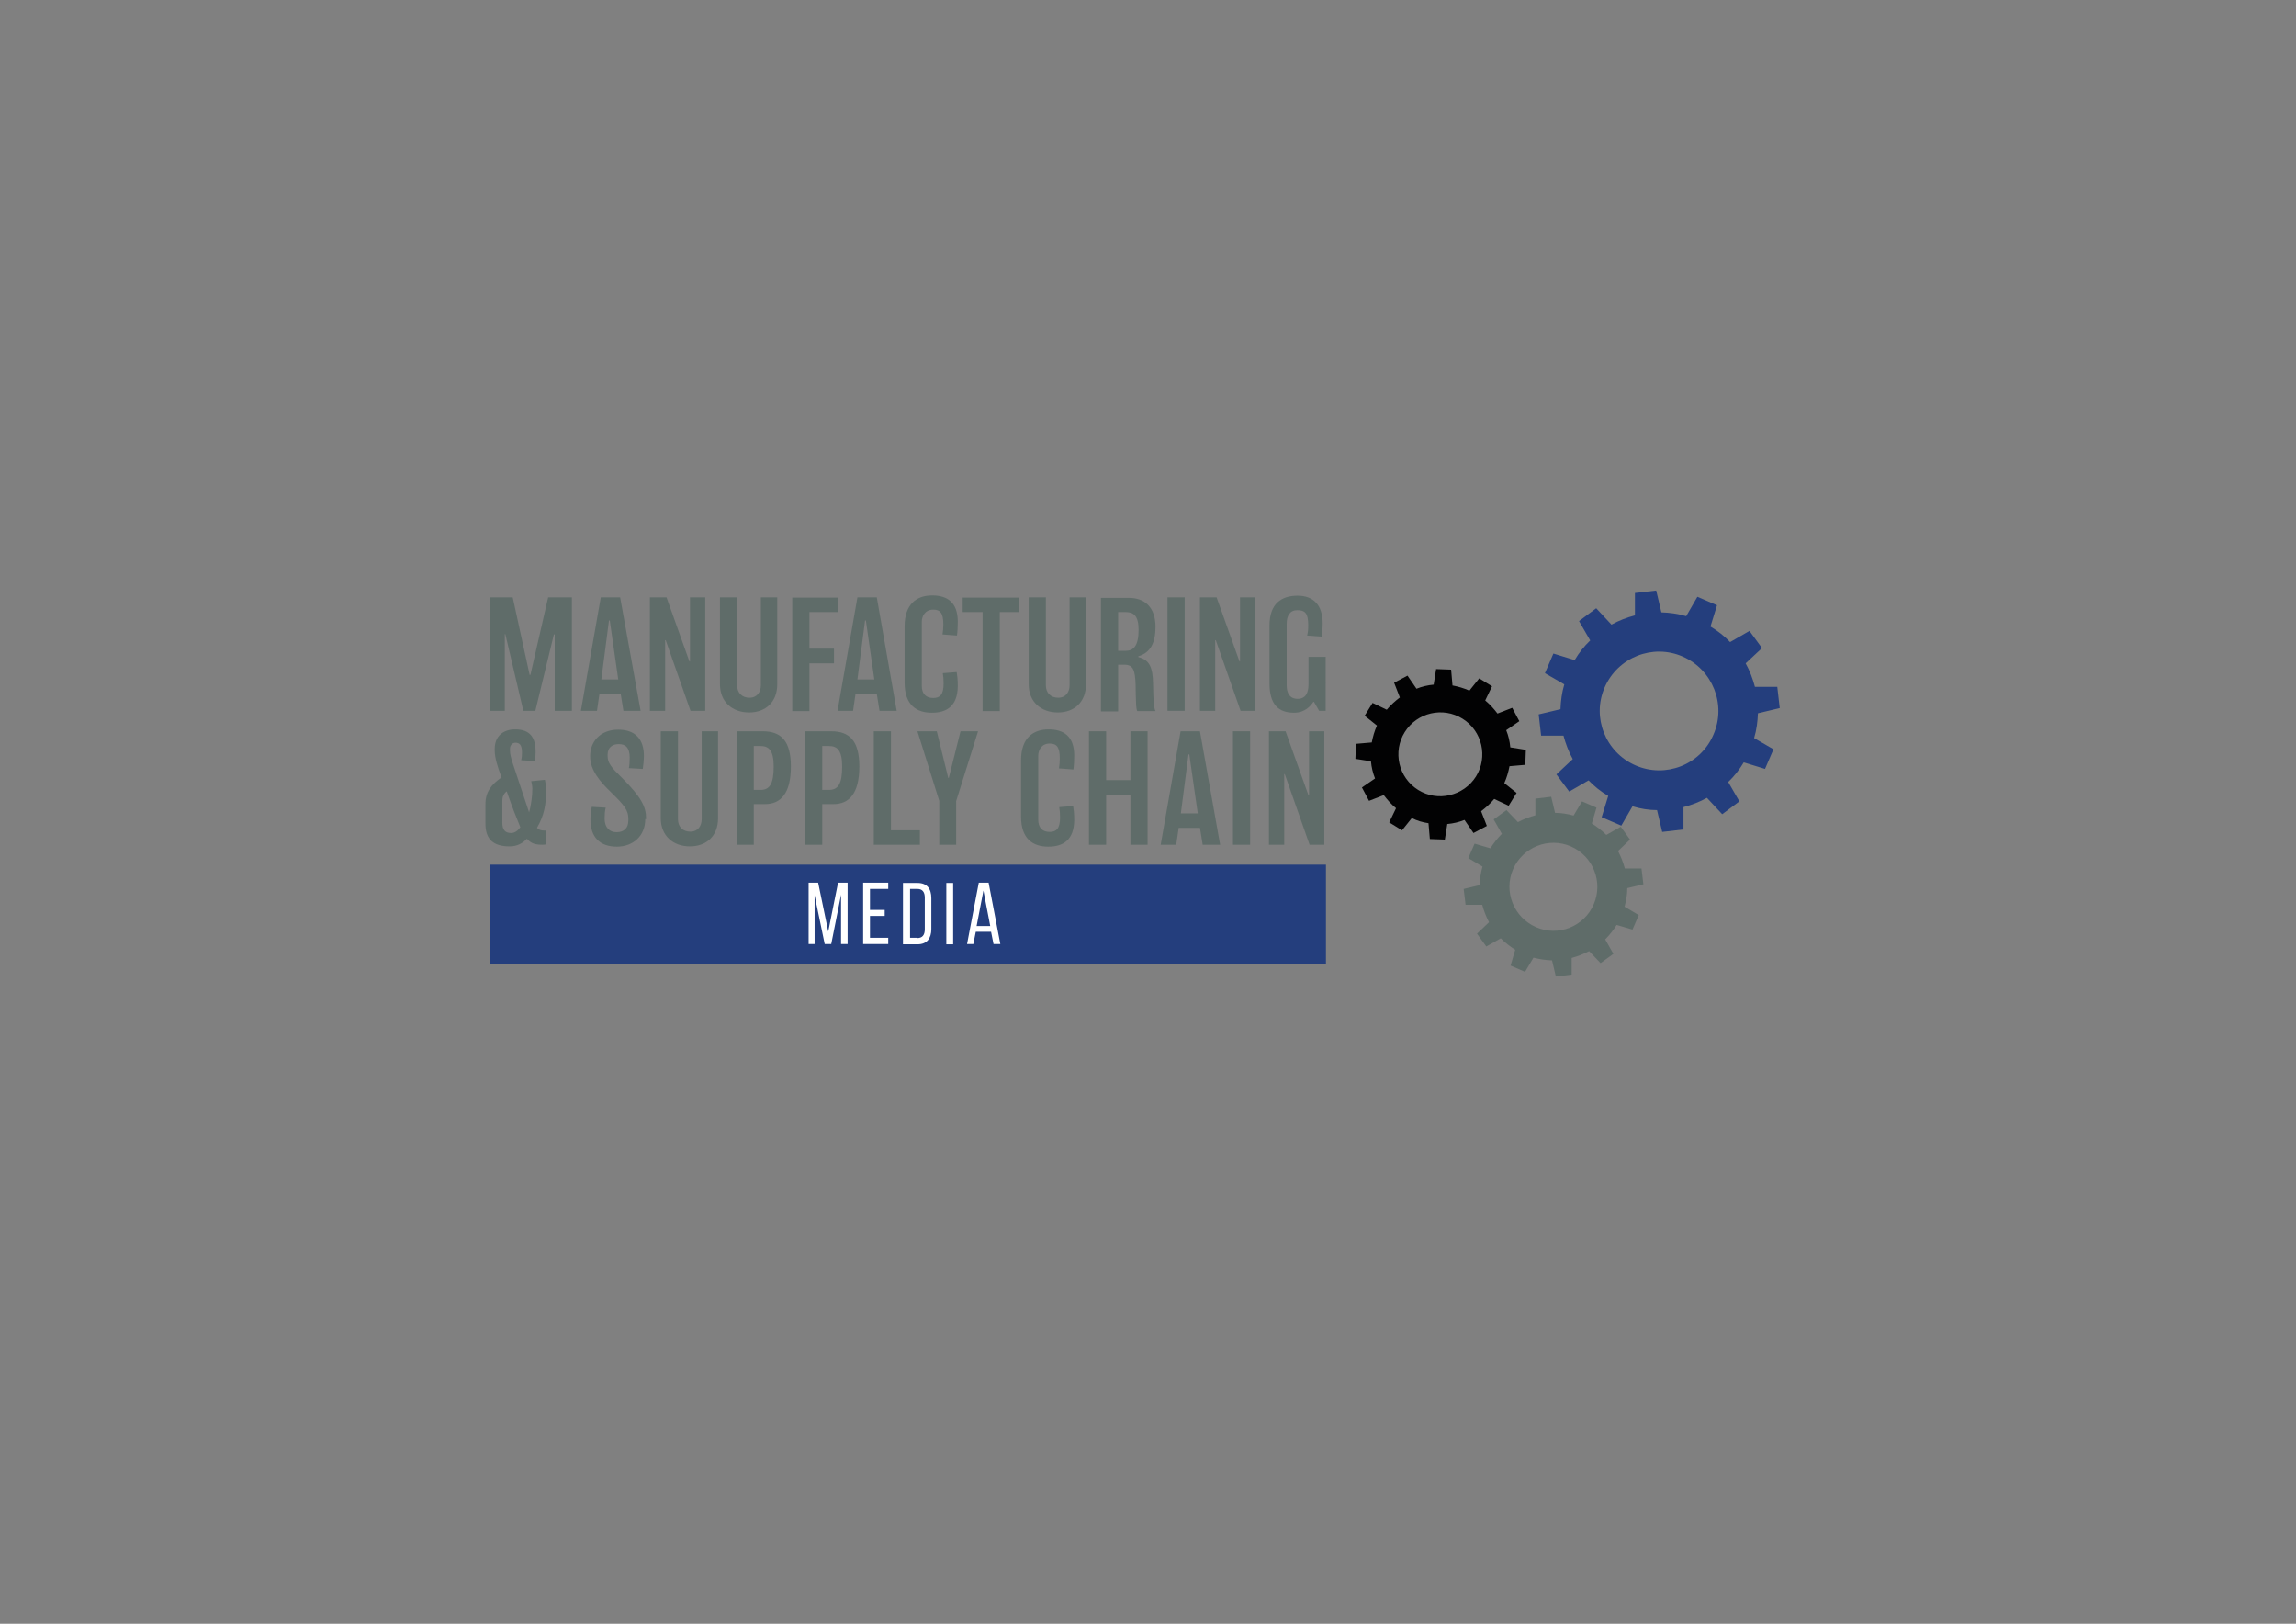 <?xml version="1.0" encoding="utf-8"?>
<!-- Generator: Adobe Illustrator 25.4.1, SVG Export Plug-In . SVG Version: 6.00 Build 0)  -->
<svg version="1.1" id="Layer_1" xmlns="http://www.w3.org/2000/svg" xmlns:xlink="http://www.w3.org/1999/xlink" x="0px" y="0px"
	 viewBox="0 0 841.9 595.3" style="enable-background:new 0 0 841.9 595.3;" xml:space="preserve">
<rect x="0" y="0" width="841.9" height="595.3" fill="#808080" stroke="none"/>
<style type="text/css">
	.st0{fill-rule:evenodd;clip-rule:evenodd;fill:#243E7D;}
	.st1{fill:#5F6C69;}
	.st2{fill-rule:evenodd;clip-rule:evenodd;fill:#020203;}
	.st3{fill-rule:evenodd;clip-rule:evenodd;fill:#5F6C69;}
	.st4{fill:#FFFFFF;}
</style>
<rect x="179.5" y="317" class="st0" width="306.7" height="36.4"/>
<g>
	<path class="st1" d="M209.6,260.6h-6.2v-28h-0.3l-6.8,28h-4.4l-6.6-28.1h-0.2v28.1h-5.6v-41.6h8.5l6.2,28.4h0.3l6.5-28.4h8.7V260.6
		z"/>
	<path class="st1" d="M234.9,260.6h-6.3l-1-6.2h-7.8l-0.9,6.2H213l7.3-41.6h7.1L234.9,260.6z M226.7,249.1l-3.1-21.6h-0.3l-2.8,21.6
		H226.7z"/>
	<path class="st1" d="M258.5,260.6h-5.3l-9.1-25.9h-0.2v25.9h-5.6v-41.6h6.1l8.4,23.5h0.2v-23.5h5.6V260.6z"/>
	<path class="st1" d="M285,250.9c0,6.5-4.3,10.3-10.3,10.3c-6.2,0-10.7-3.9-10.7-10.3v-31.9h6.3v32.3c0,2.7,1.8,4.5,4.5,4.5
		c2.9,0,4.2-2.2,4.2-4.6v-32.2h6V250.9z"/>
	<path class="st1" d="M307.2,224.4h-10.4v13.4h9v5.4h-9v17.5h-6.3v-41.6h16.7V224.4z"/>
	<path class="st1" d="M328.8,260.6h-6.3l-1-6.2h-7.8l-0.9,6.2h-5.7l7.3-41.6h7.1L328.8,260.6z M320.6,249.1l-3.1-21.6h-0.3
		l-2.8,21.6H320.6z"/>
	<path class="st1" d="M341.7,261.3c-5.6,0-10-2.8-10-11v-20.7c0-8.2,4.5-11.3,10.1-11.3c5.5,0,9.4,2.5,9.4,9.6
		c0,1.8-0.1,3.7-0.3,5.1l-5.3-0.4c0.2-1.1,0.3-2.5,0.3-3.7c0-4.2-1.2-5.4-3.7-5.4c-3,0-4.2,2.4-4.2,4.5v23.4c0,2.7,1.3,4.5,4.2,4.5
		c2.5,0,3.8-1.3,3.8-5.3c0-1.6-0.1-2.8-0.3-3.8l5.1-0.4c0.2,1.3,0.4,2.6,0.4,5.2C351.1,258.9,347.1,261.3,341.7,261.3z"/>
	<path class="st1" d="M373.9,224.4h-7.3v36.3h-6.3v-36.3h-7.3v-5.3h20.8V224.4z"/>
	<path class="st1" d="M398.2,250.9c0,6.5-4.3,10.3-10.3,10.3c-6.2,0-10.7-3.9-10.7-10.3v-31.9h6.3v32.3c0,2.7,1.8,4.5,4.5,4.5
		c2.9,0,4.2-2.2,4.2-4.6v-32.2h6V250.9z"/>
	<path class="st1" d="M417.4,240.6v0.3c4.2,1,5.3,4,5.4,9.6c0,1.2,0.1,2.9,0.1,3.9c0.1,3.6,0.3,5.3,0.8,6.3H417
		c-0.2-0.4-0.3-1-0.4-2.1c-0.1-3-0.2-5-0.2-7.6c-0.2-5.2-0.8-7.3-4.1-7.3H410v17.1h-6.3v-41.6H414c5.6,0,9.7,3.3,9.7,10.6
		C423.7,235.6,421.9,239.3,417.4,240.6z M412.8,224.4H410v14.2h2.7c2.8,0,4.8-1.6,4.8-7.7C417.5,225.8,415.7,224.4,412.8,224.4z"/>
	<path class="st1" d="M434.4,260.6h-6.3v-41.6h6.3V260.6z"/>
	<path class="st1" d="M460.2,260.6h-5.3l-9.1-25.9h-0.2v25.9h-5.6v-41.6h6.1l8.4,23.5h0.2v-23.5h5.6V260.6z"/>
	<path class="st1" d="M486.1,260.6h-2.4l-1.9-3.3h-0.2c-1,1.5-3.1,4-7.1,4c-5.7,0-9-3-9-10.8v-21.2c0-8,4.4-10.9,10.3-10.9
		c5.7,0,9.2,3.3,9.2,10.2c0,1.8-0.2,3.7-0.4,4.8l-5.3-0.4c0.3-1.2,0.4-2.2,0.4-3.8c0-4.3-1.1-5.5-4-5.5c-2.7,0-3.9,2-3.9,5v22.6
		c0,2.6,1,4.9,4,4.9c2.9,0,4-2.1,4-5.3v-10.1h6.3V260.6z"/>
	<path class="st1" d="M196.9,303.5c0.6,0.7,1.5,1,2.7,1c0.1,0,0.2,0,0.5,0v5.1c-0.6,0.1-1,0.1-1.4,0.1c-3,0-4.2-0.8-5.5-2.2
		c-1.4,1.5-3.4,2.8-6.3,2.8c-6,0-8.9-2.6-8.9-8.3v-7.2c0-4.5,2.2-7.2,5.9-9.8c-1.5-3.9-2.5-7.4-2.5-9.8v-0.6c0-4.8,3.2-7.2,7.5-7.2
		c5.5,0,7.5,3,7.5,8.3c0,1.3-0.1,2.4-0.3,3.3l-5-0.3c0.3-1.1,0.3-2,0.3-2.9c0-2.7-0.9-3.5-2.4-3.5c-1,0-2,0.8-2,2.2v0.6
		c0,1.3,0.3,2.5,1,4.7c0,0,3.7,11.2,6,18c0.8-2.7,1.2-6.3,1.2-8.6c0-1-0.2-1.9-0.4-2.8l5-0.5c0.3,1.3,0.4,2.5,0.4,3.4
		C200.4,294.6,199.5,299.1,196.9,303.5z M185.8,290.1c-1.3,1.1-1.6,2.2-1.6,3.5v8c0,2.6,1,3.8,3.2,3.8c1.4,0,2.5-0.9,3.4-2.1
		C189.6,300.4,187.5,295.1,185.8,290.1z"/>
	<path class="st1" d="M236.6,300.3c0,6.2-4.5,10.1-10.4,10.1c-6.2,0-9.7-3.4-9.7-10c0-1.1,0.2-3.3,0.5-4.6l5.1,0.3
		c-0.3,1.1-0.4,2.6-0.4,4c0,3.4,1.9,5,4.4,5c2.7,0,4.3-1.5,4.3-4.3v-0.7c0-3-1.4-4.8-6.2-9.5c-4.2-4-7.8-8.3-7.8-13.2v-0.4
		c0-4.7,3.4-9.5,10.3-9.5c6.6,0,9.4,3.9,9.4,9.6c0,1.4-0.2,3.5-0.4,4.8l-5.1-0.3c0.2-0.8,0.3-2.4,0.3-3.8c0-3.7-1.5-5-4-5
		c-2.2,0-4.1,1.1-4.1,3.9v0.4c0,2.6,1.3,4.2,5.3,8.1c7.1,7.1,8.8,10.6,8.8,14.8V300.3z"/>
	<path class="st1" d="M263.3,300c0,6.5-4.3,10.3-10.3,10.3c-6.2,0-10.7-3.9-10.7-10.3v-31.9h6.3v32.3c0,2.7,1.8,4.5,4.5,4.5
		c2.9,0,4.2-2.2,4.2-4.6v-32.2h6V300z"/>
	<path class="st1" d="M280.5,294.8h-4.1v14.9h-6.3v-41.6h9.6c6.7,0,10.3,3.5,10.3,12.9C290,291,286.2,294.8,280.5,294.8z
		 M278.9,273.5h-2.5v16.1h2.4c3.3,0,4.9-2,4.9-8.6C283.7,275.1,281.9,273.5,278.9,273.5z"/>
	<path class="st1" d="M305.6,294.8h-4.1v14.9h-6.3v-41.6h9.6c6.7,0,10.3,3.5,10.3,12.9C315.1,291,311.3,294.8,305.6,294.8z
		 M304,273.5h-2.5v16.1h2.4c3.3,0,4.9-2,4.9-8.6C308.8,275.1,307,273.5,304,273.5z"/>
	<path class="st1" d="M337.2,309.7h-16.8v-41.6h6.3v36.3h10.6V309.7z"/>
	<path class="st1" d="M358.6,268.2l-8,25.5v16h-6.2v-16.1l-8-25.5h7.1l4.2,17.1h0.2l4.3-17.1H358.6z"/>
	<path class="st1" d="M384.4,310.4c-5.6,0-10-2.8-10-11v-20.7c0-8.2,4.5-11.3,10.1-11.3c5.5,0,9.4,2.5,9.4,9.6
		c0,1.8-0.1,3.7-0.3,5.1l-5.3-0.4c0.2-1.1,0.3-2.5,0.3-3.7c0-4.2-1.2-5.4-3.7-5.4c-3,0-4.2,2.4-4.2,4.5v23.4c0,2.7,1.3,4.5,4.2,4.5
		c2.5,0,3.8-1.3,3.8-5.3c0-1.6-0.1-2.8-0.3-3.8l5.1-0.4c0.2,1.3,0.4,2.6,0.4,5.2C393.8,308,389.8,310.4,384.4,310.4z"/>
	<path class="st1" d="M420.8,309.7h-6.3v-18.3h-8.9v18.3h-6.3v-41.6h6.3v17.9h8.9v-17.9h6.3V309.7z"/>
	<path class="st1" d="M447.4,309.7H441l-1-6.2h-7.8l-0.9,6.2h-5.7l7.3-41.6h7.1L447.4,309.7z M439.2,298.2l-3.1-21.6h-0.3l-2.8,21.6
		H439.2z"/>
	<path class="st1" d="M458.4,309.7h-6.3v-41.6h6.3V309.7z"/>
	<path class="st1" d="M485.5,309.7h-5.3l-9.1-25.9h-0.2v25.9h-5.6v-41.6h6.1l8.4,23.5h0.2v-23.5h5.6V309.7z"/>
</g>
<path class="st0" d="M607.6,297l1.9,8l7.8-0.9l0-8.2c3-0.8,5.9-1.9,8.6-3.4l5.6,6l6.3-4.7l-4.1-7.1c2.2-2.1,4.1-4.5,5.7-7.2l7.8,2.4
	l3.1-7.2l-7.1-4.1c0.9-3,1.3-6.1,1.4-9.1l8-1.9l-0.9-7.8l-8.2,0c-0.8-3-1.9-5.9-3.4-8.6l6-5.6l-4.6-6.3l-7.1,4.1
	c-2.1-2.2-4.5-4.1-7.2-5.7l2.4-7.8l-7.2-3.1l-4.1,7.1c-3-0.9-6.1-1.3-9.1-1.4l-1.9-8l-7.8,0.9l0,8.2c-3,0.8-5.9,1.9-8.6,3.4l-5.6-6
	l-6.3,4.7l4.1,7.1c-2.2,2.1-4.1,4.5-5.7,7.2l-7.8-2.4l-3.1,7.2l7.1,4.1c-0.9,3-1.3,6.1-1.4,9.1l-8,1.9l0.9,7.8l8.2,0
	c0.8,3,1.9,5.9,3.4,8.6l-6,5.6l4.7,6.3l7.1-4.1c2.1,2.2,4.5,4.1,7.2,5.7l-2.4,7.8l7.2,3.1l4.1-7.1C601.5,296.5,604.6,297,607.6,297z
	 M599.7,280.6c-11-4.8-16.1-17.6-11.3-28.6c4.8-11,17.6-16.1,28.6-11.3c11,4.8,16.1,17.6,11.3,28.6
	C623.6,280.4,610.7,285.4,599.7,280.6z"/>
<path class="st2" d="M523.8,301.8l0.5,5.8l5.5,0.2l0.9-5.7c2.2-0.2,4.3-0.7,6.3-1.5l3.3,4.8l4.9-2.6l-2.1-5.4
	c1.7-1.3,3.3-2.7,4.8-4.5l5.3,2.5l2.9-4.7l-4.5-3.6c0.9-2,1.5-4.1,1.9-6.2l5.8-0.5l0.2-5.5l-5.7-0.9c-0.2-2.2-0.7-4.3-1.5-6.3
	l4.8-3.3l-2.6-4.9l-5.4,2.1c-1.3-1.7-2.7-3.3-4.5-4.8l2.5-5.2l-4.7-2.9l-3.6,4.5c-2-0.9-4.1-1.5-6.2-1.9l-0.5-5.8l-5.5-0.2l-0.9,5.7
	c-2.2,0.2-4.3,0.7-6.3,1.5l-3.3-4.8l-4.9,2.6l2.1,5.4c-1.7,1.3-3.3,2.7-4.8,4.5l-5.2-2.5l-2.9,4.7l4.5,3.6c-0.9,2-1.5,4.1-1.9,6.2
	l-5.8,0.5l-0.2,5.5l5.7,0.9c0.2,2.2,0.7,4.3,1.5,6.3l-4.8,3.3l2.6,4.9l5.4-2.1c1.3,1.7,2.7,3.3,4.5,4.8l-2.5,5.2l4.7,2.9l3.6-4.5
	C519.6,300.9,521.7,301.5,523.8,301.8z M520,289.6c-7.2-4.5-9.4-14-4.9-21.2c4.5-7.2,14-9.4,21.2-4.9c7.2,4.5,9.4,14,4.9,21.2
	C536.7,291.8,527.2,294.1,520,289.6z"/>
<path class="st3" d="M569.1,352.1l1.4,5.9l5.8-0.7l0-6.1c2.2-0.6,4.3-1.4,6.4-2.5l4.2,4.4l4.7-3.4l-3-5.3c1.6-1.6,3-3.4,4.2-5.3
	l5.8,1.7l2.3-5.3l-5.2-3.1c0.6-2.2,1-4.5,1-6.8l5.9-1.4l-0.7-5.8l-6.1,0c-0.6-2.2-1.4-4.3-2.5-6.4l4.4-4.2l-3.4-4.7l-5.3,3
	c-1.6-1.6-3.4-3-5.3-4.2l1.7-5.8l-5.3-2.3l-3.1,5.2c-2.2-0.6-4.5-1-6.8-1l-1.4-5.9l-5.8,0.7l0,6.1c-2.2,0.6-4.3,1.4-6.4,2.5
	l-4.2-4.4l-4.7,3.4l3,5.3c-1.6,1.6-3,3.4-4.2,5.3l-5.8-1.7l-2.3,5.3l5.2,3.1c-0.6,2.2-1,4.5-1,6.8l-5.9,1.4l0.7,5.8l6.1,0
	c0.6,2.2,1.4,4.3,2.5,6.4l-4.4,4.2l3.4,4.7l5.3-3c1.6,1.6,3.4,3,5.3,4.2l-1.7,5.8l5.3,2.3l3.1-5.2
	C564.6,351.7,566.8,352,569.1,352.1z M563.2,339.9c-8.2-3.6-11.9-13.1-8.4-21.2c3.6-8.2,13.1-11.9,21.2-8.4
	c8.2,3.6,11.9,13.1,8.4,21.2C580.9,339.7,571.4,343.5,563.2,339.9z"/>
<g>
	<path class="st4" d="M304.8,346.1h-2.4l-3.7-17.9v17.9h-2.2v-22.5h3.5l3.7,17.9l3.6-17.9h3.5v22.5h-2.4v-18.1L304.8,346.1z"/>
	<path class="st4" d="M324.4,333.6v2.2H319v8h6.7v2.3h-9.2v-22.5h9.2v2.3H319v7.7H324.4z"/>
	<path class="st4" d="M336.4,323.7c3.5,0,5.1,2.1,5.1,5.6v11.3c0,3.4-1.6,5.6-5.1,5.6h-5.3v-22.5H336.4z M336.4,343.9
		c1.8,0,2.7-1.1,2.7-3.2v-11.6c0-2.1-0.9-3.2-2.7-3.2h-2.7v17.9H336.4z"/>
	<path class="st4" d="M349.5,323.7v22.5H347v-22.5H349.5z"/>
	<path class="st4" d="M357.8,341.6l-0.9,4.5h-2.3l4.3-22.5h3.6l4.3,22.5h-2.5l-0.9-4.5H357.8z M358.1,339.5h5l-2.5-13L358.1,339.5z"
		/>
</g>
</svg>
